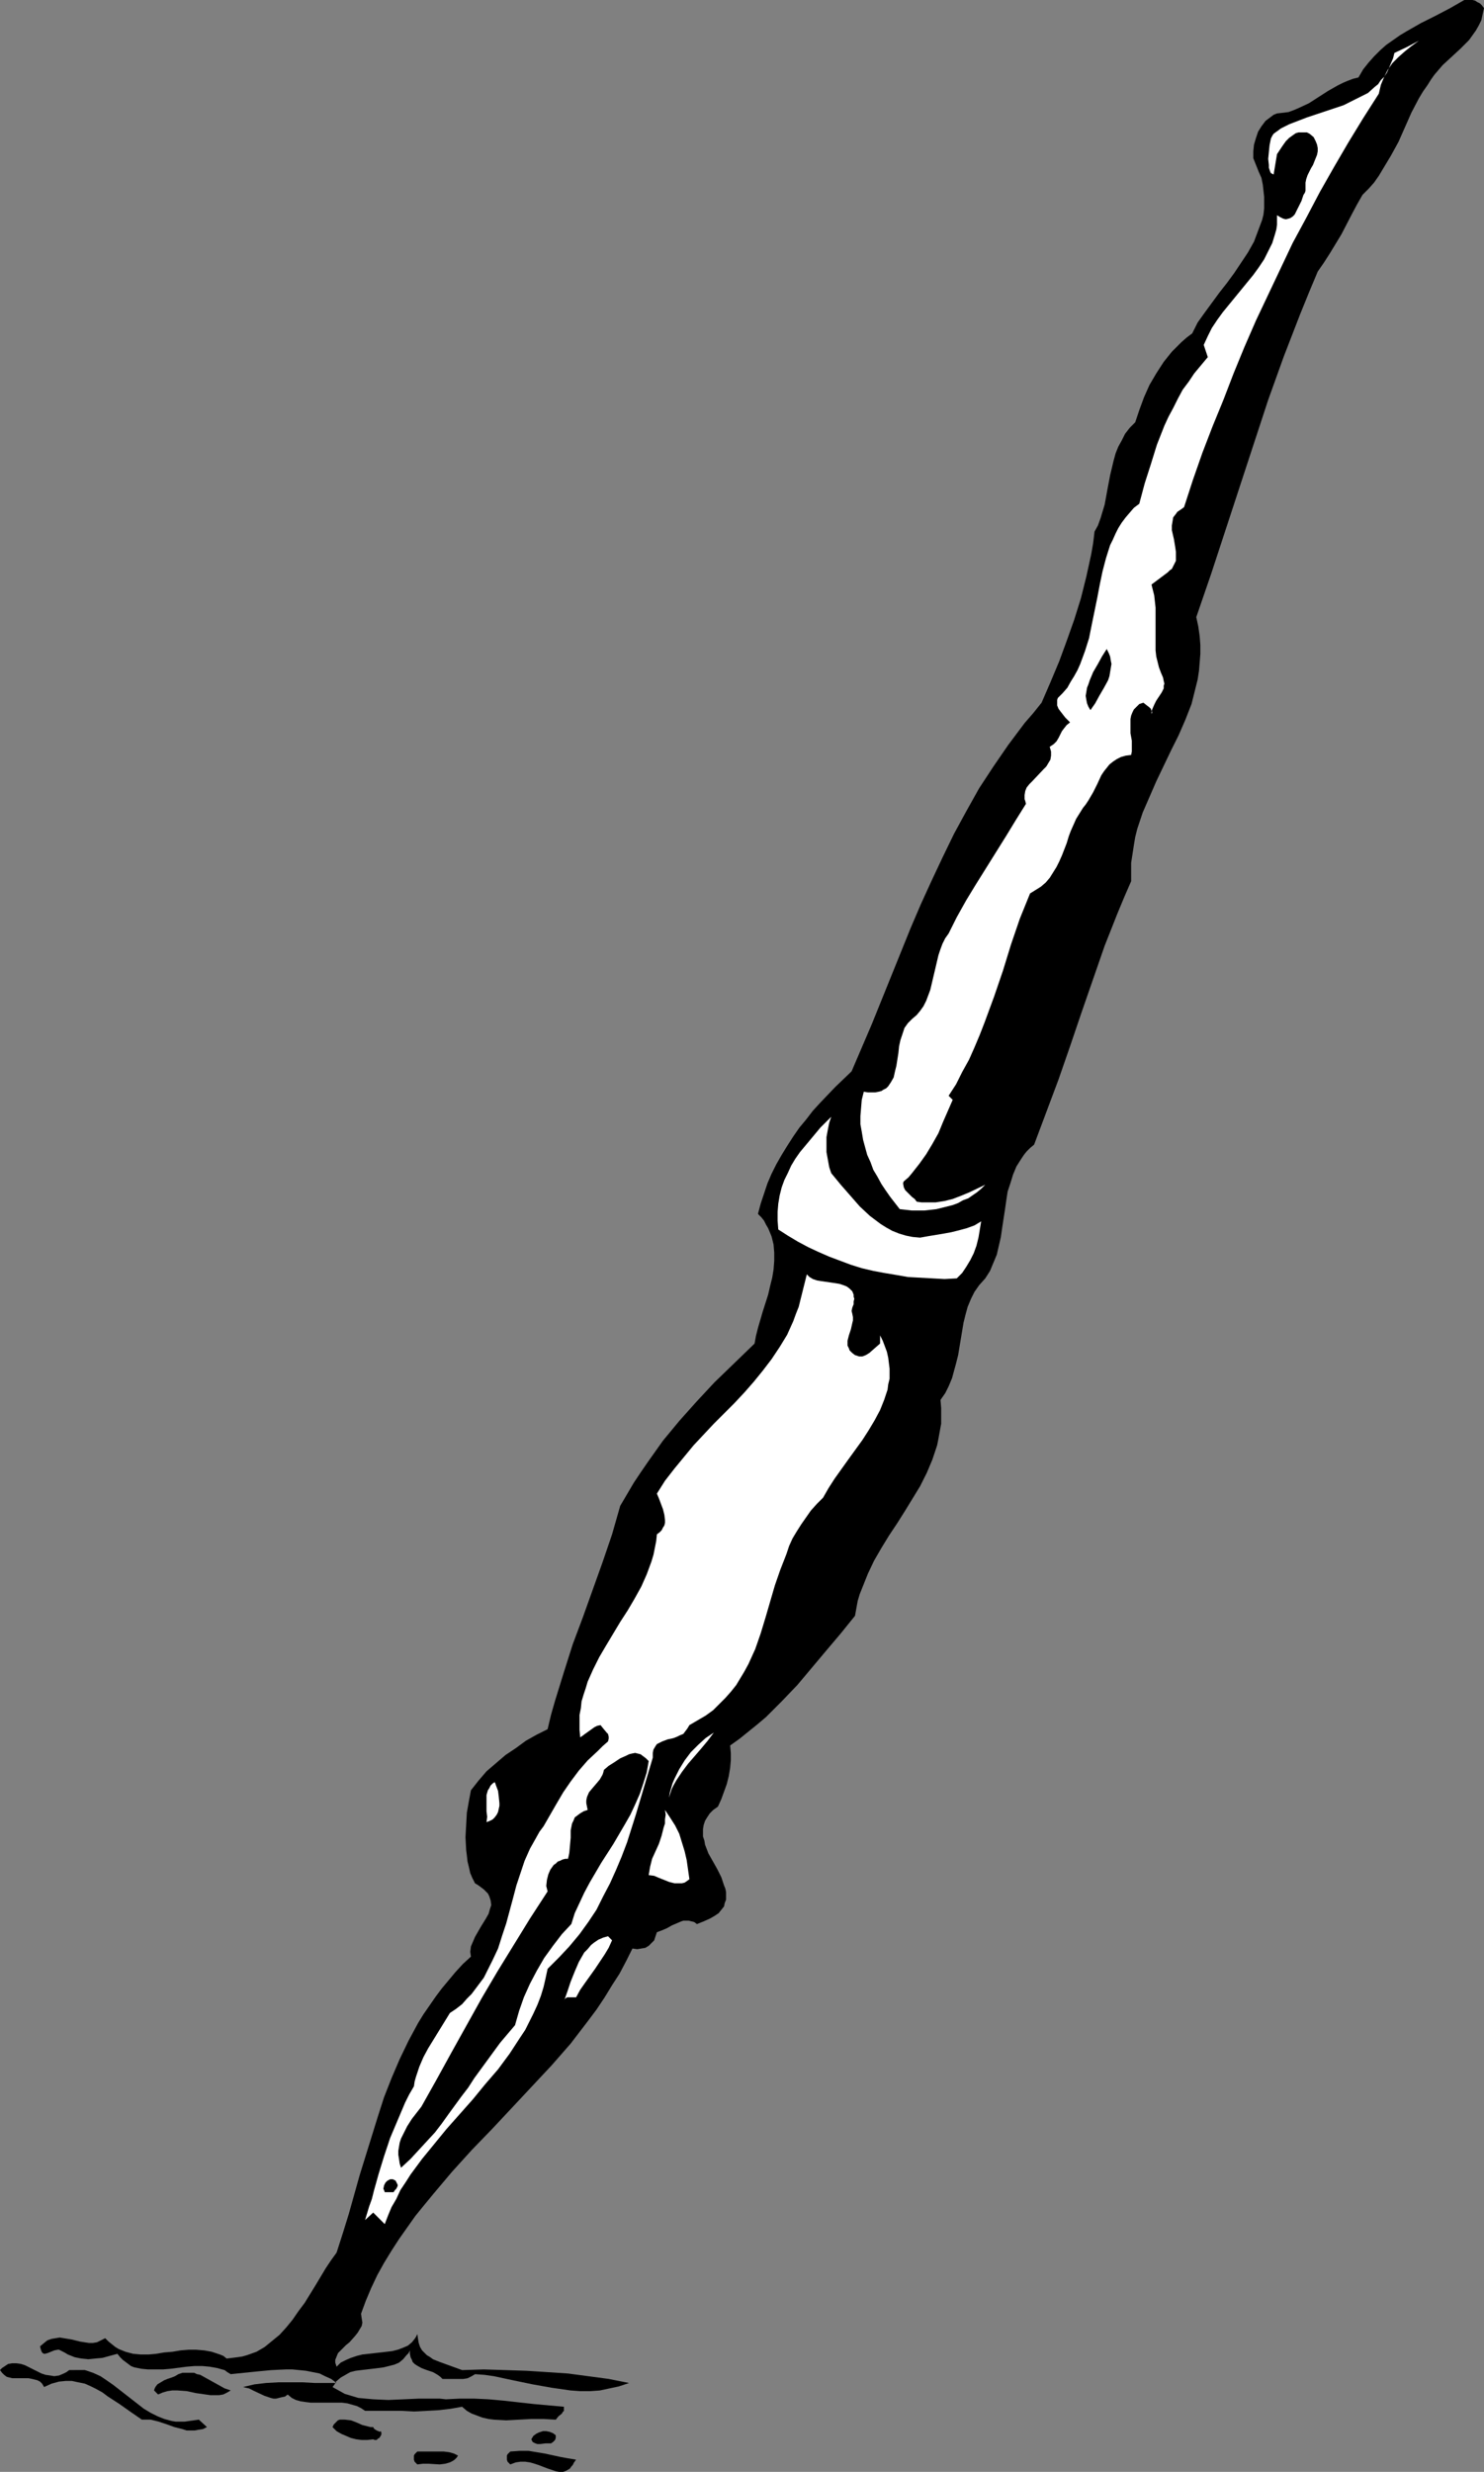 <?xml version="1.0" encoding="UTF-8" standalone="no"?>
<svg
   version="1.0"
   width="93.51mm"
   height="155.668mm"
   id="svg17"
   sodipodi:docname="Diver 03.wmf"
   xmlns:inkscape="http://www.inkscape.org/namespaces/inkscape"
   xmlns:sodipodi="http://sodipodi.sourceforge.net/DTD/sodipodi-0.dtd"
   xmlns="http://www.w3.org/2000/svg"
   xmlns:svg="http://www.w3.org/2000/svg">
  <rect width="100%" height="100%" fill="#808080" stroke="none"/>
  <sodipodi:namedview
     id="namedview17"
     pagecolor="#ffffff"
     bordercolor="#000000"
     borderopacity="0.25"
     inkscape:showpageshadow="2"
     inkscape:pageopacity="0.0"
     inkscape:pagecheckerboard="0"
     inkscape:deskcolor="#d1d1d1"
     inkscape:document-units="mm" />
  <defs
     id="defs1">
    <pattern
       id="WMFhbasepattern"
       patternUnits="userSpaceOnUse"
       width="6"
       height="6"
       x="0"
       y="0" />
  </defs>
  <path
     style="fill:#000000;fill-opacity:1;fill-rule:evenodd;stroke:none"
     d="m 353.423,1.939 -0.323,1.454 -0.323,1.454 -0.646,1.293 -0.646,1.131 -0.808,1.131 -0.808,1.131 -2.101,2.101 -2.101,1.939 -2.101,1.939 -0.97,1.131 -0.97,1.131 -0.808,1.131 -0.808,1.293 -1.131,1.616 -0.97,1.616 -1.778,3.393 -3.07,6.948 -1.778,3.232 -0.97,1.616 -0.97,1.616 -0.97,1.616 -1.131,1.616 -1.293,1.454 -1.454,1.454 -1.293,2.262 -1.293,2.424 -2.424,4.686 -2.747,4.525 -1.454,2.262 -1.454,2.101 -2.101,5.009 -2.101,5.171 -3.878,10.019 -3.717,10.342 -3.394,10.342 -6.787,20.684 -3.394,10.342 -3.555,10.342 0.485,2.262 0.323,2.262 0.162,2.101 v 2.101 l -0.162,2.101 -0.162,1.939 -0.323,2.101 -0.485,1.939 -0.485,1.939 -0.485,1.939 -1.454,3.717 -1.616,3.717 -1.778,3.555 -1.778,3.717 -1.778,3.717 -1.616,3.717 -1.616,3.717 -0.646,1.939 -0.646,1.939 -0.485,1.939 -0.323,1.939 -0.323,2.101 -0.323,2.101 v 2.101 2.262 l -1.616,3.717 -1.616,3.878 -3.07,7.756 -2.747,7.918 -2.747,7.918 -2.747,8.08 -2.747,7.918 -2.909,7.756 -2.909,7.756 -0.97,0.808 -0.808,0.808 -0.646,0.808 -0.646,0.97 -1.131,1.778 -0.808,1.939 -0.646,2.101 -0.646,1.939 -0.323,2.101 -0.323,2.262 -0.646,4.201 -0.323,2.262 -0.485,2.101 -0.485,2.101 -0.808,1.939 -0.808,1.939 -1.131,1.778 -1.454,1.616 -1.131,1.616 -0.808,1.616 -0.808,1.939 -0.485,1.778 -0.485,1.939 -0.646,3.878 -0.646,3.878 -0.485,1.939 -0.485,1.778 -0.485,1.778 -0.808,1.939 -0.808,1.616 -1.131,1.616 0.162,1.939 v 1.939 1.778 l -0.323,1.778 -0.323,1.778 -0.323,1.616 -1.131,3.393 -1.293,3.07 -1.616,3.232 -1.778,2.909 -1.778,2.909 -1.939,3.07 -1.939,2.909 -1.778,2.909 -1.778,3.07 -1.454,3.07 -1.293,3.232 -0.646,1.616 -0.485,1.616 -0.323,1.778 -0.323,1.778 -3.394,4.201 -3.555,4.201 -3.394,4.04 -3.394,4.04 -3.717,3.878 -1.778,1.778 -1.939,1.939 -2.101,1.778 -4.202,3.393 -2.262,1.616 0.162,1.778 v 1.778 l -0.162,1.778 -0.323,1.939 -0.485,1.939 -0.646,1.778 -0.646,1.778 -0.808,1.778 -1.131,0.808 -0.808,0.808 -0.646,0.97 -0.485,0.808 -0.323,0.97 -0.162,0.97 v 0.808 0.97 l 0.323,0.97 0.162,0.97 0.808,2.101 2.101,3.717 0.97,1.939 0.646,1.939 0.323,0.808 0.162,0.808 v 0.97 0.808 l -0.323,0.808 -0.162,0.808 -0.646,0.808 -0.646,0.808 -0.97,0.646 -1.131,0.646 -1.454,0.646 -1.616,0.646 -0.646,-0.485 -0.646,-0.162 -0.646,-0.162 h -0.646 -0.646 l -0.485,0.162 -1.131,0.485 -1.131,0.485 -1.131,0.646 -1.131,0.485 -1.293,0.485 -0.323,0.97 -0.323,0.97 -0.646,0.646 -0.646,0.646 -0.808,0.485 -0.97,0.162 -0.97,0.162 -1.131,-0.162 -1.454,2.909 -1.616,3.07 -1.778,2.747 -1.778,2.909 -1.939,2.909 -1.939,2.585 -2.101,2.747 -2.101,2.747 -4.525,5.171 -4.686,5.009 -9.534,10.18 -4.848,5.009 -4.686,5.171 -4.363,5.171 -2.262,2.747 -2.101,2.585 -1.939,2.747 -1.939,2.747 -1.778,2.747 -1.778,2.909 -1.616,2.909 -1.454,3.07 -1.293,3.07 -1.131,3.07 0.162,1.131 0.162,0.97 -0.162,0.808 -0.485,0.808 -0.485,0.808 -0.646,0.808 -1.293,1.454 -0.808,0.646 -0.646,0.646 -0.646,0.646 -0.646,0.646 -0.323,0.808 -0.323,0.808 v 0.646 l 0.323,0.97 0.97,-0.97 1.293,-0.646 1.131,-0.485 1.454,-0.485 1.293,-0.323 1.454,-0.162 2.909,-0.323 2.747,-0.323 1.293,-0.323 1.293,-0.485 1.131,-0.485 0.97,-0.808 0.646,-0.808 0.323,-0.485 0.323,-0.646 0.162,1.131 0.162,0.97 0.323,0.97 0.485,0.808 0.646,0.646 0.485,0.485 0.808,0.485 0.646,0.485 1.616,0.646 1.778,0.646 1.778,0.646 1.778,0.646 5.171,-0.162 5.171,0.162 5.01,0.162 5.01,0.323 4.848,0.323 4.848,0.646 4.848,0.646 4.848,0.97 -2.424,0.808 -2.262,0.485 -2.262,0.485 -2.262,0.162 h -2.424 l -2.262,-0.162 -2.262,-0.323 -2.262,-0.323 -4.525,-0.808 -4.686,-0.97 -4.525,-0.97 -2.262,-0.323 -2.262,-0.162 -0.808,0.485 -0.97,0.485 -0.97,0.162 h -0.97 -2.101 -1.939 l -0.485,-0.485 -0.646,-0.485 -1.131,-0.646 -1.454,-0.485 -1.293,-0.485 -1.131,-0.646 -0.485,-0.323 -0.485,-0.485 -0.162,-0.485 -0.323,-0.646 -0.162,-0.808 v -0.808 l -0.323,0.646 -0.485,0.485 -0.808,0.97 -0.97,0.808 -1.131,0.485 -1.293,0.323 -1.293,0.323 -2.586,0.323 -2.747,0.323 -1.293,0.162 -1.293,0.323 -1.131,0.646 -1.131,0.646 -1.131,0.97 -0.323,0.646 -0.485,0.646 1.454,0.808 1.454,0.808 1.616,0.485 1.616,0.485 1.778,0.162 1.778,0.162 3.555,0.162 3.717,-0.162 3.555,-0.162 h 1.778 1.616 1.616 l 1.454,0.162 3.232,-0.162 h 3.555 l 3.394,0.162 3.555,0.323 7.272,0.808 3.555,0.323 3.555,0.323 v 0.485 0.485 l -0.323,0.323 -0.162,0.323 -0.808,0.646 -0.646,0.808 -2.909,-0.162 H 126.534 l -5.979,0.323 -2.909,-0.162 -1.293,-0.162 -1.454,-0.323 -1.293,-0.485 -1.293,-0.485 -1.131,-0.646 -1.131,-0.97 -2.747,0.485 -2.747,0.323 -2.909,0.162 -3.07,0.162 -2.909,-0.162 h -8.726 l -0.97,-0.646 -0.97,-0.485 -1.131,-0.323 -1.131,-0.323 -1.293,-0.162 h -1.131 -2.586 -2.424 -1.293 l -1.293,-0.162 -1.131,-0.162 -1.131,-0.323 -0.97,-0.485 -0.97,-0.808 -0.646,0.485 -0.808,0.162 -0.646,0.162 -0.646,0.162 h -0.646 l -0.646,-0.162 -1.454,-0.485 -2.424,-1.131 -1.293,-0.646 -1.454,-0.323 2.747,-0.646 2.747,-0.323 2.909,-0.162 h 5.818 l 2.909,0.162 h 2.586 2.586 l -1.293,-0.97 -1.454,-0.646 -1.293,-0.646 -1.616,-0.323 -1.616,-0.323 -1.616,-0.162 -1.616,-0.162 h -1.616 l -3.394,0.162 -3.394,0.323 -3.232,0.323 -3.07,0.323 -0.808,-0.485 -0.646,-0.485 -1.778,-0.485 -1.778,-0.323 -1.778,-0.162 h -1.778 l -1.939,0.162 -3.717,0.485 -1.939,0.162 h -1.778 -1.778 l -1.616,-0.162 -1.616,-0.323 -0.808,-0.323 -0.646,-0.485 -0.646,-0.485 -0.646,-0.485 -0.646,-0.646 -0.646,-0.808 -1.778,0.485 -1.778,0.485 -1.778,0.162 -1.616,0.162 -1.616,-0.162 -1.616,-0.323 -0.808,-0.323 -0.808,-0.323 -0.808,-0.485 -0.97,-0.485 -0.323,-0.162 H 13.736 l -0.808,0.162 -0.808,0.323 -0.808,0.323 -0.646,0.162 H 10.504 l -0.323,-0.162 -0.162,-0.162 -0.162,-0.323 -0.162,-0.485 -0.162,-0.646 0.97,-0.808 0.808,-0.646 0.97,-0.323 0.97,-0.162 0.97,-0.162 0.97,0.162 1.939,0.323 1.939,0.485 2.101,0.323 h 0.97 l 0.97,-0.162 0.97,-0.485 0.97,-0.485 0.808,0.808 0.808,0.646 0.808,0.646 0.808,0.485 0.808,0.323 0.808,0.323 1.778,0.485 1.778,0.162 h 1.939 l 1.778,-0.162 1.939,-0.323 1.939,-0.162 1.939,-0.323 1.939,-0.162 h 1.778 l 1.939,0.162 1.778,0.323 0.97,0.323 0.97,0.323 0.808,0.323 0.808,0.646 1.293,-0.162 1.293,-0.162 1.131,-0.162 1.131,-0.323 2.262,-0.808 1.939,-1.131 1.778,-1.454 1.778,-1.454 1.616,-1.778 1.454,-1.778 1.454,-2.101 1.454,-1.939 2.586,-4.201 2.424,-4.04 1.293,-1.939 1.293,-1.778 1.454,-4.525 1.454,-4.686 2.586,-9.211 2.909,-9.372 1.454,-4.686 1.454,-4.525 1.778,-4.525 1.939,-4.525 2.101,-4.363 2.262,-4.201 1.293,-2.101 1.454,-2.101 1.454,-2.101 1.454,-1.939 1.616,-1.939 1.616,-1.939 1.778,-1.939 1.939,-1.778 -0.162,-1.131 0.162,-1.293 0.485,-1.131 0.485,-1.131 1.293,-2.262 1.293,-2.101 0.646,-1.131 0.323,-1.131 0.323,-0.97 -0.162,-1.131 -0.162,-0.485 -0.162,-0.485 -0.323,-0.646 -0.485,-0.485 -0.485,-0.485 -0.646,-0.485 -0.646,-0.485 -0.808,-0.485 -0.646,-1.293 -0.485,-1.131 -0.323,-1.454 -0.323,-1.293 -0.162,-1.454 -0.162,-1.293 -0.162,-3.07 0.162,-2.909 0.162,-2.909 0.485,-2.747 0.485,-2.585 1.778,-2.262 1.939,-2.262 2.262,-1.939 2.262,-1.939 2.424,-1.616 2.424,-1.778 2.586,-1.454 2.586,-1.293 0.808,-3.393 0.97,-3.393 2.101,-6.787 2.101,-6.625 2.424,-6.464 4.686,-13.089 2.262,-6.625 1.939,-6.787 1.616,-2.747 1.616,-2.747 1.616,-2.424 1.778,-2.585 3.555,-5.009 3.878,-4.686 4.04,-4.525 4.363,-4.686 4.686,-4.525 4.848,-4.686 0.323,-1.778 0.485,-1.939 1.131,-3.878 1.293,-4.04 0.485,-2.101 0.485,-1.939 0.323,-1.939 0.162,-2.101 v -1.939 l -0.162,-1.939 -0.485,-1.939 -0.808,-1.939 -0.485,-0.808 -0.485,-0.97 -0.646,-0.808 -0.808,-0.808 0.646,-2.424 0.808,-2.424 0.808,-2.424 0.97,-2.262 1.131,-2.262 1.293,-2.262 1.293,-2.101 1.454,-2.262 1.454,-2.101 1.616,-1.939 1.616,-2.101 1.778,-1.939 3.555,-3.717 3.878,-3.717 2.424,-5.656 2.424,-5.656 9.211,-22.784 2.424,-5.656 2.586,-5.656 2.586,-5.494 2.747,-5.656 2.909,-5.332 3.07,-5.494 3.394,-5.171 3.555,-5.171 1.939,-2.585 1.939,-2.585 2.101,-2.424 1.939,-2.424 2.101,-4.848 2.101,-5.009 1.778,-4.848 1.778,-5.009 1.616,-5.171 1.293,-5.171 1.131,-5.171 0.485,-2.747 0.323,-2.747 0.808,-1.454 0.646,-1.778 0.485,-1.616 0.485,-1.616 0.646,-3.555 0.646,-3.393 0.808,-3.393 0.485,-1.778 0.646,-1.616 0.808,-1.454 0.808,-1.616 1.131,-1.454 1.293,-1.293 0.97,-2.909 1.131,-3.07 1.293,-2.909 1.616,-2.747 1.778,-2.747 1.939,-2.424 1.131,-1.131 1.131,-1.131 1.293,-1.131 1.293,-0.97 1.293,-2.585 1.616,-2.262 1.778,-2.424 1.778,-2.424 1.778,-2.262 1.778,-2.424 1.616,-2.424 1.616,-2.424 1.454,-2.585 0.97,-2.585 0.485,-1.293 0.485,-1.293 0.323,-1.293 0.162,-1.454 v -1.293 -1.454 l -0.162,-1.454 -0.162,-1.454 -0.323,-1.616 -0.646,-1.454 -0.646,-1.616 -0.646,-1.616 v -1.616 l 0.162,-1.616 0.485,-1.616 0.485,-1.454 0.808,-1.293 0.97,-1.293 0.646,-0.485 0.646,-0.485 0.646,-0.485 0.808,-0.323 1.454,-0.162 1.293,-0.162 1.293,-0.485 1.131,-0.485 2.424,-1.131 2.262,-1.454 2.262,-1.454 2.262,-1.293 1.293,-0.646 1.131,-0.485 1.293,-0.485 1.293,-0.323 1.131,-1.939 1.293,-1.616 1.293,-1.454 1.454,-1.454 1.454,-1.293 1.616,-1.131 1.616,-1.131 1.616,-0.97 3.394,-1.939 3.555,-1.778 3.394,-1.778 L 348.736,0 h 0.646 0.646 0.646 l 0.646,0.162 0.485,0.323 0.646,0.323 0.485,0.485 z"
     id="path1" />
  <path
     style="fill:#ffffff;fill-opacity:1;fill-rule:evenodd;stroke:none"
     d="m 337.909,9.695 -1.778,1.293 -1.616,1.293 -1.454,1.293 -1.454,1.454 -1.131,1.616 -0.808,1.616 -0.808,1.939 -0.485,2.101 -3.717,5.817 -3.555,5.817 -3.394,5.817 -3.394,5.979 -3.232,6.14 -3.232,5.979 -2.909,6.14 -2.909,6.14 -2.909,6.14 -2.747,6.302 -2.586,6.302 -2.424,6.302 -2.586,6.302 -2.424,6.302 -2.262,6.464 -2.101,6.464 -0.646,0.485 -0.485,0.323 -0.485,0.323 -0.323,0.485 -0.646,0.808 -0.162,0.97 -0.162,0.97 v 1.131 l 0.485,2.101 0.323,1.939 0.162,1.131 v 0.97 1.131 l -0.485,0.97 -0.485,0.97 -0.485,0.323 -0.485,0.485 -3.878,2.909 0.323,1.293 0.323,1.293 0.162,1.454 0.162,1.454 v 2.909 2.909 2.909 1.454 l 0.162,1.454 0.323,1.293 0.323,1.293 0.485,1.293 0.485,1.131 0.162,0.808 0.162,0.646 -0.162,0.485 v 0.646 l -0.485,0.97 -0.646,0.97 -0.646,0.97 -0.485,0.97 -0.485,1.131 -0.162,0.485 v 0.646 l 0.162,-0.485 -0.162,-0.323 -0.162,-0.485 -0.323,-0.323 -1.454,-1.131 -0.97,0.323 -0.646,0.646 -0.646,0.646 -0.323,0.646 -0.323,0.808 -0.162,0.808 v 0.808 0.808 1.778 l 0.323,1.778 v 1.778 0.808 l -0.162,0.808 -1.293,0.162 -1.131,0.323 -0.97,0.485 -0.97,0.646 -0.808,0.646 -0.646,0.808 -0.646,0.808 -0.646,0.97 -0.97,2.101 -0.97,1.939 -1.131,1.939 -0.646,0.97 -0.646,0.808 -0.808,1.293 -0.808,1.293 -1.293,2.909 -0.485,1.293 -0.485,1.616 -1.131,2.909 -0.646,1.454 -0.646,1.293 -0.808,1.293 -0.808,1.293 -0.97,1.131 -1.131,0.97 -1.293,0.808 -1.293,0.808 -2.424,5.979 -2.101,6.14 -1.939,6.302 -2.101,6.14 -2.262,6.14 -1.131,2.909 -1.293,3.07 -1.293,2.909 -1.616,2.909 -1.454,2.909 -1.778,2.747 0.97,0.97 -2.262,5.171 -1.131,2.747 -1.454,2.585 -1.454,2.424 -1.616,2.262 -1.778,2.262 -0.808,0.97 -1.131,0.97 -0.162,0.323 v 0.323 l 0.162,0.808 0.323,0.646 0.485,0.485 0.485,0.485 0.646,0.646 0.646,0.485 0.485,0.646 1.131,0.162 h 1.131 1.131 1.131 l 2.101,-0.323 1.939,-0.485 2.101,-0.808 1.939,-0.808 3.717,-1.778 -0.97,0.97 -0.97,0.808 -2.101,1.454 -1.293,0.485 -1.131,0.646 -1.293,0.485 -1.293,0.323 -1.293,0.323 -1.293,0.323 -1.454,0.162 -1.454,0.162 h -2.909 l -2.909,-0.323 -2.262,-2.909 -1.131,-1.616 -0.97,-1.454 -0.97,-1.778 -0.97,-1.616 -0.646,-1.778 -0.808,-1.778 -0.485,-1.778 -0.485,-1.778 -0.323,-1.939 -0.323,-1.778 v -1.939 l 0.162,-1.939 0.162,-1.939 0.485,-1.939 0.97,0.162 h 0.97 0.808 l 0.808,-0.162 0.646,-0.162 0.485,-0.323 0.646,-0.323 0.485,-0.485 0.646,-0.97 0.646,-1.131 0.323,-1.454 0.323,-1.293 0.485,-3.07 0.162,-1.616 0.323,-1.454 0.485,-1.454 0.485,-1.454 0.808,-1.131 0.485,-0.485 0.485,-0.485 1.131,-0.97 0.808,-0.97 0.808,-1.131 0.646,-1.293 0.485,-1.293 0.485,-1.293 0.646,-2.747 0.646,-2.747 0.646,-2.747 0.485,-1.454 0.485,-1.293 0.646,-1.293 0.808,-1.131 1.939,-3.878 2.262,-4.04 2.262,-3.717 2.424,-3.878 4.848,-7.756 2.262,-3.717 2.424,-3.878 -0.162,-0.646 -0.162,-0.485 v -0.97 l 0.162,-0.97 0.323,-0.808 0.646,-0.808 0.646,-0.646 2.747,-2.909 0.646,-0.646 0.485,-0.808 0.485,-0.808 0.162,-0.97 v -0.97 l -0.323,-1.131 0.97,-0.646 0.646,-0.646 0.485,-0.808 0.808,-1.616 0.485,-0.646 0.646,-0.808 0.808,-0.646 -1.131,-1.131 -1.131,-1.454 -0.485,-0.646 -0.323,-0.808 v -0.808 -0.485 l 0.162,-0.485 1.131,-1.131 1.131,-1.293 0.808,-1.454 0.808,-1.293 0.808,-1.454 0.646,-1.454 1.131,-3.07 0.97,-3.07 0.646,-3.232 1.293,-6.302 0.646,-3.393 0.646,-3.07 0.808,-3.07 0.97,-3.07 0.646,-1.293 0.646,-1.454 0.646,-1.293 0.808,-1.293 0.97,-1.293 0.97,-1.131 0.97,-1.131 1.293,-0.97 1.293,-4.848 1.454,-4.525 1.454,-4.686 1.778,-4.525 0.97,-2.101 1.131,-2.101 1.131,-2.262 1.131,-2.101 1.454,-1.939 1.293,-1.939 1.616,-1.939 1.616,-1.939 -0.97,-2.909 0.97,-2.101 0.97,-1.939 1.293,-1.939 1.293,-1.778 2.909,-3.555 2.909,-3.555 1.454,-1.778 1.293,-1.778 1.293,-1.939 0.97,-1.939 0.97,-1.939 0.646,-2.101 0.323,-1.131 0.162,-1.131 v -1.131 -1.131 l 0.808,0.485 0.646,0.323 0.646,0.162 0.646,-0.162 0.485,-0.162 0.485,-0.323 0.485,-0.485 0.323,-0.646 0.646,-1.293 0.646,-1.293 0.485,-1.454 0.323,-0.485 0.162,-0.485 v -0.97 -0.97 l 0.162,-0.808 0.323,-0.97 0.808,-1.616 0.485,-0.808 0.323,-0.808 0.646,-1.616 0.162,-0.808 v -0.808 l -0.162,-0.808 -0.323,-0.808 -0.485,-0.97 -0.97,-0.808 -0.646,-0.323 h -0.808 -0.646 -0.485 l -0.646,0.162 -0.485,0.323 -1.131,0.808 -0.808,0.808 -0.808,1.131 -0.646,0.97 -0.646,0.97 -0.808,4.848 -0.323,-0.162 -0.323,-0.162 -0.162,-0.323 -0.162,-0.485 -0.162,-0.485 v -0.646 l -0.162,-1.454 0.162,-1.616 0.162,-1.616 0.323,-1.616 0.323,-0.646 0.323,-0.485 1.778,-1.293 1.939,-0.97 2.101,-0.808 2.101,-0.808 4.363,-1.454 4.363,-1.454 1.939,-0.97 1.939,-0.97 1.939,-0.97 1.616,-1.454 0.808,-0.646 0.646,-0.97 0.808,-0.808 0.646,-0.97 0.485,-1.131 0.485,-1.131 0.485,-1.131 0.323,-1.293 3.07,-1.454 z"
     id="path2" />
  <path
     style="fill:#000000;fill-opacity:1;fill-rule:evenodd;stroke:none"
     d="m 259.694,169.024 -0.485,-0.808 -0.323,-0.808 -0.162,-0.808 -0.162,-0.97 0.162,-0.97 0.162,-0.97 0.323,-0.808 0.323,-0.97 0.808,-1.939 1.131,-1.939 0.97,-1.778 1.131,-1.778 0.485,0.97 0.323,0.808 0.162,0.97 0.162,0.808 -0.162,0.97 -0.162,0.97 -0.162,0.97 -0.323,0.97 -0.97,1.778 -1.131,1.939 -0.97,1.778 z"
     id="path3" />
  <path
     style="fill:#ffffff;fill-opacity:1;fill-rule:evenodd;stroke:none"
     d="m 197.962,265.817 -0.485,1.454 -0.323,1.616 -0.323,1.778 v 1.939 1.616 l 0.323,1.778 0.323,1.778 0.485,1.454 2.262,2.747 2.262,2.585 2.262,2.585 2.424,2.262 1.293,0.97 1.293,0.97 1.293,0.808 1.454,0.808 1.616,0.646 1.616,0.485 1.616,0.323 1.778,0.162 1.778,-0.323 1.939,-0.323 1.939,-0.323 1.778,-0.323 1.939,-0.485 1.778,-0.485 1.778,-0.646 1.616,-0.97 -0.323,1.939 -0.323,1.939 -0.485,1.939 -0.646,1.778 -0.808,1.616 -0.97,1.616 -0.97,1.454 -1.293,1.293 -2.909,0.162 -2.909,-0.162 -2.909,-0.162 -2.909,-0.162 -2.747,-0.485 -2.909,-0.485 -2.586,-0.485 -2.747,-0.646 -2.586,-0.808 -2.586,-0.97 -2.586,-0.97 -2.586,-1.131 -2.424,-1.131 -2.424,-1.293 -2.424,-1.454 -2.262,-1.454 -0.162,-2.101 v -2.101 l 0.162,-1.939 0.323,-1.939 0.485,-1.939 0.646,-1.778 0.808,-1.616 0.808,-1.778 0.97,-1.616 1.131,-1.616 2.424,-2.909 2.424,-2.909 z"
     id="path4" />
  <path
     style="fill:#ffffff;fill-opacity:1;fill-rule:evenodd;stroke:none"
     d="m 202.81,312.032 0.162,0.646 0.162,0.808 v 0.808 l -0.162,0.646 -0.323,1.454 -0.485,1.454 -0.323,1.293 v 0.646 0.485 l 0.323,0.646 0.162,0.485 0.646,0.646 0.646,0.485 0.485,0.162 0.485,0.162 h 0.808 l 0.808,-0.323 0.808,-0.485 1.293,-1.131 1.293,-1.131 v -1.939 l 0.646,1.293 0.485,1.293 0.485,1.293 0.323,1.454 0.162,1.293 0.162,1.293 v 1.293 1.131 l -0.323,1.293 -0.162,1.293 -0.808,2.424 -0.97,2.424 -1.293,2.424 -1.454,2.424 -1.454,2.262 -3.394,4.686 -3.232,4.525 -1.454,2.262 -1.293,2.262 -1.454,1.454 -1.454,1.616 -1.131,1.616 -1.131,1.616 -1.131,1.778 -0.97,1.616 -0.808,1.778 -0.646,1.939 -1.454,3.717 -1.293,3.717 -2.262,7.756 -1.131,3.717 -1.293,3.717 -0.808,1.778 -0.808,1.778 -0.97,1.778 -0.97,1.616 -0.97,1.616 -1.293,1.616 -1.293,1.454 -1.454,1.454 -1.454,1.454 -1.778,1.293 -1.939,1.131 -1.939,1.131 -0.485,0.808 -0.485,0.646 -0.485,0.646 -0.808,0.323 -0.646,0.323 -0.808,0.323 -0.646,0.162 -0.808,0.162 -1.293,0.485 -0.646,0.323 -0.646,0.323 -0.323,0.485 -0.485,0.808 -0.162,0.808 v 1.131 l -4.04,13.574 -2.101,6.625 -1.293,3.393 -1.293,3.07 -1.454,3.232 -1.616,3.07 -1.616,3.232 -1.939,2.909 -2.101,2.909 -2.424,2.909 -2.424,2.585 -2.747,2.747 -0.485,2.262 -0.485,2.101 -0.646,2.101 -0.808,2.101 -0.97,2.101 -0.97,1.939 -0.97,1.939 -1.293,1.939 -2.424,3.717 -2.747,3.717 -3.07,3.555 -2.909,3.555 -6.302,7.11 -2.909,3.555 -2.909,3.555 -2.747,3.717 -1.131,1.778 -1.293,1.939 -0.97,2.101 -1.131,1.939 -0.808,1.939 -0.808,2.101 -2.747,-2.747 -1.939,1.778 0.485,-1.616 0.485,-1.616 0.646,-1.778 0.485,-1.939 1.131,-4.04 1.293,-4.201 1.454,-4.363 1.778,-4.201 1.778,-4.201 0.97,-1.939 1.131,-1.939 0.162,-1.131 0.323,-1.131 0.808,-2.424 0.97,-2.262 1.131,-2.101 2.586,-4.201 2.586,-4.201 1.454,-0.97 1.454,-1.131 1.131,-1.293 1.131,-1.131 0.97,-1.293 0.97,-1.293 0.97,-1.293 0.646,-1.293 1.454,-2.909 1.293,-2.747 0.97,-3.07 0.97,-2.909 1.616,-5.979 0.808,-3.07 0.97,-2.909 0.97,-2.909 1.293,-2.909 1.454,-2.585 0.808,-1.454 0.97,-1.293 3.07,-5.333 1.616,-2.747 1.778,-2.585 1.939,-2.585 2.101,-2.424 2.424,-2.262 1.131,-1.131 1.293,-1.131 0.162,-0.646 v -0.485 l -0.162,-0.646 -0.323,-0.323 -0.808,-0.97 -0.646,-0.808 -0.808,0.162 -0.646,0.323 -1.131,0.808 -1.131,0.808 -0.646,0.485 -0.485,0.323 -0.162,-1.778 v -1.778 -1.778 l 0.323,-1.616 0.162,-1.616 0.485,-1.616 0.485,-1.454 0.485,-1.616 1.293,-2.909 1.454,-2.909 1.616,-2.747 3.394,-5.656 1.778,-2.747 1.616,-2.747 1.616,-2.909 1.293,-2.909 1.131,-3.07 0.485,-1.616 0.323,-1.616 0.323,-1.616 0.162,-1.616 0.646,-0.485 0.485,-0.485 0.323,-0.646 0.323,-0.485 0.162,-0.646 v -0.646 l -0.162,-1.293 -0.323,-1.293 -0.485,-1.293 -0.485,-1.293 -0.485,-1.131 1.939,-3.07 2.262,-2.909 2.262,-2.747 2.262,-2.747 4.848,-5.171 4.848,-4.848 2.424,-2.585 2.262,-2.585 2.101,-2.585 2.101,-2.747 1.939,-2.909 1.778,-2.909 1.454,-3.232 0.646,-1.778 0.646,-1.616 1.939,-7.756 0.646,0.646 0.808,0.485 0.97,0.323 0.97,0.162 2.262,0.323 2.101,0.323 0.97,0.323 0.808,0.323 0.646,0.485 0.646,0.646 0.323,0.808 v 0.485 l 0.162,0.485 -0.162,0.646 v 0.646 l -0.323,0.808 z"
     id="path5" />
  <path
     style="fill:#ffffff;fill-opacity:1;fill-rule:evenodd;stroke:none"
     d="m 170.005,412.381 -1.454,1.939 -1.616,1.939 -3.07,3.555 -1.454,1.939 -1.293,1.939 -0.646,1.131 -0.485,0.97 -0.323,0.97 -0.323,1.131 0.162,-1.131 0.323,-1.131 0.323,-1.131 0.485,-1.131 1.131,-2.262 1.293,-2.101 1.454,-1.939 1.778,-1.778 1.778,-1.616 z"
     id="path6" />
  <path
     style="fill:#000000;fill-opacity:1;fill-rule:evenodd;stroke:none"
     d="m 154.491,419.167 -0.485,2.747 -0.808,2.585 -0.808,2.424 -1.131,2.585 -1.131,2.424 -1.293,2.262 -2.747,4.686 -2.909,4.525 -2.747,4.686 -1.293,2.424 -1.131,2.424 -1.131,2.424 -0.808,2.585 -2.262,2.424 -2.101,2.747 -2.101,2.909 -1.778,3.07 -1.616,3.07 -1.454,3.232 -1.131,3.232 -0.97,3.393 -1.778,2.101 -1.778,2.101 -3.07,4.201 -3.07,4.201 -1.454,2.262 -1.616,2.101 -3.07,4.201 -1.616,2.262 -1.616,2.101 -1.939,2.101 -1.939,2.101 -1.939,2.101 -2.262,2.101 -0.323,-0.97 -0.162,-1.131 -0.162,-0.97 v -0.97 l 0.162,-0.97 0.162,-0.97 0.323,-0.97 0.485,-0.97 0.97,-1.939 1.131,-1.778 1.131,-1.454 1.131,-1.454 3.717,-6.625 3.555,-6.464 7.11,-12.766 3.717,-6.302 3.878,-6.302 3.878,-6.302 4.202,-6.464 -0.323,-1.293 0.162,-1.454 0.323,-1.293 0.485,-1.131 0.808,-1.131 0.485,-0.323 0.485,-0.485 0.485,-0.162 0.646,-0.323 0.646,-0.162 h 0.646 l 0.162,-0.646 0.162,-0.808 0.162,-1.778 0.162,-1.778 v -1.778 l 0.162,-0.808 0.162,-0.808 0.323,-0.646 0.323,-0.808 0.646,-0.485 0.646,-0.485 0.808,-0.485 0.97,-0.323 -0.162,-0.808 -0.162,-0.808 v -0.646 l 0.162,-0.808 0.485,-1.131 0.808,-0.97 0.97,-1.131 0.808,-0.97 0.646,-1.131 0.162,-0.485 0.162,-0.646 1.131,-0.97 1.293,-0.808 1.454,-0.97 1.454,-0.646 0.646,-0.323 0.646,-0.162 0.808,-0.162 0.646,0.162 0.646,0.162 0.646,0.485 0.646,0.485 z"
     id="path7" />
  <path
     style="fill:#ffffff;fill-opacity:1;fill-rule:evenodd;stroke:none"
     d="m 115.868,433.711 0.162,-1.293 -0.162,-1.293 v -2.585 -1.293 l 0.323,-1.131 0.323,-0.485 0.323,-0.646 0.485,-0.485 0.485,-0.323 0.162,0.323 0.162,0.485 0.485,1.293 0.162,1.293 0.162,1.616 v 0.646 l -0.323,1.454 -0.323,0.646 -0.485,0.646 -0.485,0.485 -0.646,0.323 z"
     id="path8" />
  <path
     style="fill:#ffffff;fill-opacity:1;fill-rule:evenodd;stroke:none"
     d="m 164.187,447.284 -0.646,0.485 -0.485,0.323 -0.646,0.162 h -0.646 -1.131 l -1.293,-0.323 -2.424,-0.97 -1.131,-0.485 -1.293,-0.162 0.162,-0.97 0.162,-0.97 0.485,-1.939 0.808,-1.778 0.808,-1.778 0.646,-1.939 0.485,-1.939 0.323,-0.97 v -0.97 l 0.162,-1.131 -0.162,-1.131 1.293,1.939 1.131,1.778 0.97,1.939 0.646,2.101 0.646,2.101 0.485,2.101 0.323,2.262 z"
     id="path9" />
  <path
     style="fill:#ffffff;fill-opacity:1;fill-rule:evenodd;stroke:none"
     d="m 145.765,461.827 -0.808,1.778 -0.97,1.616 -2.262,3.393 -2.424,3.393 -1.131,1.616 -0.97,1.778 h -1.778 -0.323 l -0.323,0.162 -0.323,0.323 -0.162,0.485 0.808,-2.262 0.808,-2.424 0.97,-2.424 0.97,-2.262 0.646,-1.131 0.646,-1.131 0.808,-0.808 0.808,-0.97 0.808,-0.646 0.97,-0.646 1.131,-0.485 1.131,-0.323 z"
     id="path10" />
  <path
     style="fill:#000000;fill-opacity:1;fill-rule:evenodd;stroke:none"
     d="m 94.537,519.677 0.162,0.323 v 0.323 l -0.323,0.646 -0.323,0.323 -0.323,0.485 h -2.101 l -0.162,-0.485 -0.162,-0.323 0.162,-0.808 0.323,-0.646 0.485,-0.485 0.646,-0.323 h 0.646 l 0.323,0.162 0.323,0.162 0.162,0.323 z"
     id="path11" />
  <path
     style="fill:#000000;fill-opacity:1;fill-rule:evenodd;stroke:none"
     d="m 20.2,564.115 1.939,0.646 1.778,0.808 1.454,0.97 1.616,1.131 2.909,2.262 2.909,2.262 1.454,1.131 1.616,0.97 1.616,0.808 1.616,0.646 1.778,0.485 0.97,0.162 h 0.97 1.131 l 1.131,-0.162 1.131,-0.162 1.131,-0.162 1.939,1.778 -0.97,0.485 -1.131,0.162 -0.808,0.162 h -0.97 -0.97 l -0.97,-0.323 -1.939,-0.485 -1.778,-0.646 -1.939,-0.646 -1.939,-0.485 H 34.744 33.775 l -2.586,-1.778 -2.747,-1.939 -2.747,-1.778 -1.293,-0.97 -1.454,-0.808 -1.293,-0.646 -1.454,-0.646 -1.616,-0.323 -1.454,-0.323 h -1.454 l -1.616,0.162 -1.778,0.485 -1.778,0.808 -0.485,-0.808 -0.485,-0.485 -0.646,-0.323 -0.646,-0.162 -0.646,-0.162 -0.808,-0.162 H 3.717 2.909 L 2.262,565.892 1.616,565.731 0.97,565.246 0.485,564.761 0,564.115 l 0.485,-0.485 0.485,-0.323 0.485,-0.323 0.485,-0.323 0.97,-0.162 h 0.97 l 1.131,0.162 0.97,0.323 1.939,0.97 1.939,0.97 0.97,0.323 1.131,0.162 0.97,0.162 1.131,-0.162 1.131,-0.485 0.646,-0.323 0.646,-0.485 z"
     id="path12" />
  <path
     style="fill:#000000;fill-opacity:1;fill-rule:evenodd;stroke:none"
     d="m 54.945,568.962 -0.808,0.485 -0.97,0.485 -0.97,0.162 h -0.97 -1.131 l -1.131,-0.162 -2.262,-0.323 -2.262,-0.485 -2.262,-0.162 H 41.047 l -1.131,0.162 -1.131,0.323 -1.131,0.485 -0.97,-0.97 0.162,-0.485 0.162,-0.323 0.485,-0.646 0.808,-0.485 0.808,-0.485 0.808,-0.323 0.97,-0.323 0.808,-0.323 0.808,-0.485 0.97,-0.323 h 0.97 0.808 0.97 l 0.646,0.323 0.808,0.162 1.454,0.808 1.454,0.808 1.454,0.808 1.454,0.808 z"
     id="path13" />
  <path
     style="fill:#000000;fill-opacity:1;fill-rule:evenodd;stroke:none"
     d="m 90.658,578.658 0.162,0.323 v 0.485 l -0.162,0.323 -0.323,0.485 -0.323,0.162 -0.323,0.323 h -0.485 l -0.323,-0.162 -1.454,0.162 h -1.293 l -1.293,-0.162 -1.293,-0.323 -1.131,-0.485 -1.131,-0.485 -1.131,-0.646 -0.97,-0.97 0.323,-0.646 0.485,-0.485 0.485,-0.485 0.485,-0.162 h 0.646 0.485 l 1.454,0.162 1.293,0.485 1.454,0.646 1.293,0.323 0.646,0.162 h 0.646 l 0.162,0.323 0.162,0.162 0.485,0.323 0.485,0.162 0.162,0.162 z"
     id="path14" />
  <path
     style="fill:#000000;fill-opacity:1;fill-rule:evenodd;stroke:none"
     d="m 132.352,579.627 v 0.323 0.323 l -0.162,0.485 -0.485,0.485 -0.485,0.323 h -1.293 l -1.293,0.162 h -0.646 l -0.485,-0.162 -0.646,-0.323 -0.323,-0.646 0.485,-0.808 0.646,-0.485 0.646,-0.323 0.97,-0.323 h 0.808 l 0.808,0.162 0.808,0.323 z"
     id="path15" />
  <path
     style="fill:#000000;fill-opacity:1;fill-rule:evenodd;stroke:none"
     d="m 109.081,584.475 -0.323,0.485 -0.485,0.485 -0.485,0.323 -0.646,0.323 -1.131,0.323 -1.293,0.162 -2.586,-0.162 h -1.454 l -1.293,0.162 -0.323,-0.323 -0.323,-0.323 -0.162,-0.485 v -0.485 -0.485 l 0.162,-0.323 0.323,-0.323 0.323,-0.323 h 1.293 1.293 2.586 1.131 l 1.293,0.162 1.131,0.323 z"
     id="path16" />
  <path
     style="fill:#000000;fill-opacity:1;fill-rule:evenodd;stroke:none"
     d="m 137.2,585.445 -0.485,0.646 -0.323,0.646 -0.323,0.323 -0.323,0.485 -0.808,0.485 -0.808,0.323 h -0.97 l -0.808,-0.162 -0.97,-0.323 -0.97,-0.323 -2.101,-0.808 -0.97,-0.323 -1.131,-0.323 -1.131,-0.162 h -1.131 l -1.131,0.162 -1.293,0.485 -0.323,-0.323 -0.323,-0.323 -0.162,-0.485 v -0.485 -0.485 l 0.162,-0.323 0.323,-0.323 0.323,-0.323 2.262,-0.162 h 2.101 l 1.939,0.323 1.939,0.323 3.717,0.808 1.778,0.323 z"
     id="path17" />
</svg>
